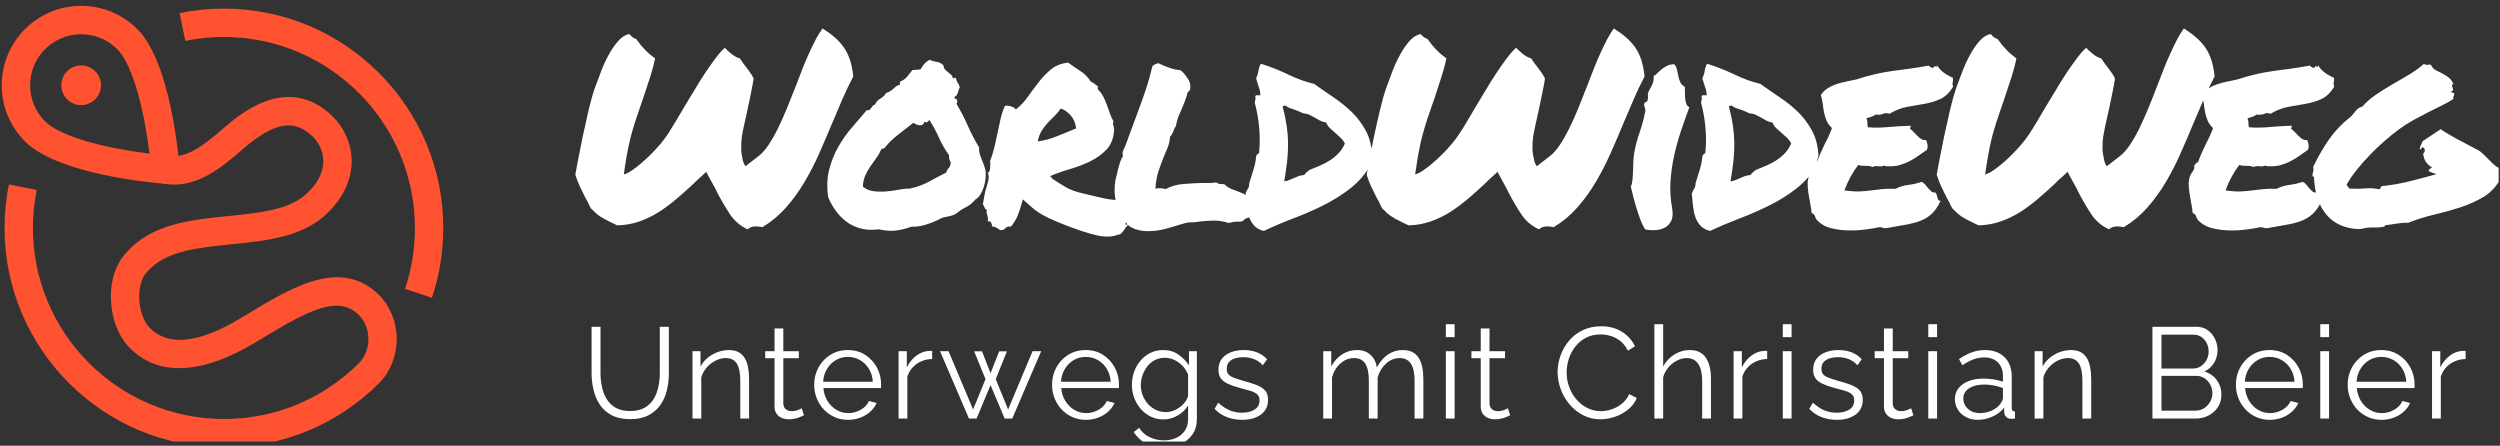 <?xml version="1.0" encoding="UTF-8" standalone="no"?>
<!DOCTYPE svg PUBLIC "-//W3C//DTD SVG 1.1//EN" "http://www.w3.org/Graphics/SVG/1.1/DTD/svg11.dtd">
<svg width="100%" height="100%" viewBox="0 0 387 69" version="1.1" xmlns="http://www.w3.org/2000/svg" xmlns:xlink="http://www.w3.org/1999/xlink" xml:space="preserve" xmlns:serif="http://www.serif.com/" style="fill-rule:evenodd;clip-rule:evenodd;stroke-linejoin:round;stroke-miterlimit:2;">
    <rect x="0" y="0" width="387" height="69" fill="#333333" stroke="none"/>
    <g id="ArtBoard2" transform="matrix(1,0,0,1,-23.271,-33.907)">
        <rect x="23.271" y="33.907" width="386.79" height="68.345" style="fill:none;"/>
        <clipPath id="_clip1">
            <rect x="23.271" y="33.907" width="386.79" height="68.345"/>
        </clipPath>
        <g clip-path="url(#_clip1)">
            <g id="Layer_1" transform="matrix(1,0,0,1,23.542,34.814)">
                <path d="M27.533,25.173C27.404,23.508 26.143,8.751 20.99,3.599C18.665,1.279 15.58,0 12.291,0C9.008,0 5.918,1.279 3.599,3.599C1.279,5.918 0,9.008 0,12.291C0,15.575 1.279,18.665 3.599,20.984C8.751,26.137 23.508,27.404 25.173,27.527L26.143,27.603C26.972,27.667 27.667,26.972 27.603,26.143L27.533,25.173ZM17.403,21.995C12.099,20.937 8.301,19.477 6.707,17.876C5.217,16.387 4.393,14.4 4.393,12.291C4.393,10.182 5.217,8.196 6.707,6.707C8.196,5.217 10.182,4.393 12.291,4.393C14.4,4.393 16.387,5.217 17.876,6.707C19.471,8.301 20.937,12.104 21.995,17.403C22.404,19.459 22.684,21.405 22.871,22.871C21.405,22.69 19.465,22.41 17.403,21.995Z" style="fill:rgb(255,82,49);fill-rule:nonzero;"/>
                <path d="M12.291,9.219C11.485,9.219 10.685,9.546 10.118,10.118C9.546,10.691 9.219,11.485 9.219,12.291C9.219,13.098 9.546,13.892 10.118,14.465C10.697,15.043 11.485,15.364 12.291,15.364C13.098,15.364 13.892,15.037 14.465,14.465C15.043,13.892 15.364,13.098 15.364,12.291C15.364,11.485 15.037,10.691 14.465,10.118C13.898,9.546 13.103,9.219 12.291,9.219Z" style="fill:rgb(255,82,49);fill-rule:nonzero;"/>
                <path d="M34.385,0.426C32.078,0.426 29.776,0.66 27.533,1.116L28.415,5.421C30.366,5.024 32.37,4.82 34.385,4.82C50.69,4.82 63.957,18.087 63.957,34.391C63.957,37.61 63.443,40.777 62.427,43.803L66.592,45.199C67.76,41.723 68.35,38.089 68.35,34.391C68.35,15.662 53.115,0.426 34.385,0.426Z" style="fill:rgb(255,82,49);fill-rule:nonzero;"/>
                <path d="M38.118,47.664C37.721,47.904 37.324,48.143 36.927,48.383C30.506,52.233 25.804,52.741 22.953,49.89L21.451,51.391L22.953,49.89C22.012,48.949 21.376,47.238 21.288,45.421C21.2,43.61 21.656,42.021 22.515,41.162L22.509,41.156C22.544,41.121 22.579,41.098 22.614,41.063C25.366,37.937 30.325,37.435 35.577,36.903C40.987,36.36 46.583,35.793 50.346,32.142L50.375,32.113C53.453,29.18 54.137,26.183 54.166,24.18C54.201,21.592 53.144,19.033 51.269,17.158C51.263,17.152 51.257,17.146 51.251,17.134C44.276,10.328 36.792,16.807 34.333,18.939C31.172,21.673 28.538,23.724 25.78,23.181C24.589,22.947 23.432,23.718 23.198,24.91C22.965,26.102 23.736,27.258 24.927,27.492C25.523,27.609 26.108,27.667 26.68,27.667C30.974,27.667 34.532,24.589 37.213,22.264C42.167,17.976 45.24,17.415 48.178,20.271C49.23,21.329 49.802,22.69 49.779,24.115C49.756,25.78 48.908,27.451 47.331,28.947C47.325,28.953 47.314,28.958 47.308,28.97C44.644,31.57 40.029,32.031 35.139,32.528C29.321,33.112 23.309,33.725 19.419,38.054C19.413,38.06 19.407,38.072 19.395,38.078C19.372,38.107 19.343,38.13 19.319,38.154C19.308,38.165 19.302,38.183 19.29,38.194C17.631,39.941 16.76,42.634 16.906,45.625C17.053,48.575 18.122,51.257 19.857,52.986C22.1,55.229 24.74,56.088 27.469,56.082C31.517,56.082 35.758,54.201 39.193,52.139C39.596,51.9 39.994,51.654 40.397,51.415C47.547,47.092 52.116,44.696 55.305,47.88C57.245,49.82 57.245,53.348 55.305,55.288C49.721,60.873 42.295,63.951 34.397,63.951C18.092,63.951 4.825,50.684 4.825,34.38C4.825,32.399 5.024,30.425 5.41,28.503L1.104,27.632C0.66,29.84 0.432,32.107 0.432,34.38C0.432,53.109 15.668,68.345 34.397,68.345C43.47,68.345 51.999,64.81 58.413,58.396C60.148,56.661 61.141,54.178 61.141,51.584C61.141,48.99 60.148,46.507 58.413,44.772C52.554,38.93 44.883,43.569 38.118,47.664Z" style="fill:rgb(255,82,49);fill-rule:nonzero;"/>
            </g>
            <g transform="matrix(1,0,0,1,114.848,84.095)">
                <g>
                    <path d="M5.98,14.7C4.86,14.7 3.913,14.5 3.14,14.1C2.367,13.7 1.753,13.163 1.3,12.49C0.847,11.817 0.517,11.053 0.31,10.2C0.103,9.347 0,8.467 0,7.56L0,0.4L1.38,0.4L1.38,7.56C1.38,8.293 1.457,9.013 1.61,9.72C1.763,10.427 2.013,11.06 2.36,11.62C2.707,12.18 3.173,12.623 3.76,12.95C4.347,13.277 5.08,13.44 5.96,13.44C6.867,13.44 7.617,13.27 8.21,12.93C8.803,12.59 9.27,12.14 9.61,11.58C9.95,11.02 10.193,10.39 10.34,9.69C10.487,8.99 10.56,8.28 10.56,7.56L10.56,0.4L11.96,0.4L11.96,7.56C11.96,8.507 11.853,9.413 11.64,10.28C11.427,11.147 11.083,11.907 10.61,12.56C10.137,13.213 9.52,13.733 8.76,14.12C8,14.507 7.073,14.7 5.98,14.7ZM24.38,8.5L24.38,14.6L23.02,14.6L23.02,8.78C23.02,7.553 22.84,6.657 22.48,6.09C22.12,5.523 21.553,5.24 20.78,5.24C20.247,5.24 19.72,5.37 19.2,5.63C18.68,5.89 18.223,6.243 17.83,6.69C17.437,7.137 17.153,7.647 16.98,8.22L16.98,14.6L15.62,14.6L15.62,4.18L16.86,4.18L16.86,6.54C17.14,6.033 17.507,5.59 17.96,5.21C18.413,4.83 18.927,4.533 19.5,4.32C20.073,4.107 20.667,4 21.28,4C21.853,4 22.34,4.107 22.74,4.32C23.14,4.533 23.46,4.837 23.7,5.23C23.94,5.623 24.113,6.097 24.22,6.65C24.327,7.203 24.38,7.82 24.38,8.5ZM32.52,13L32.88,14.1C32.773,14.14 32.607,14.213 32.38,14.32C32.153,14.427 31.88,14.52 31.56,14.6C31.24,14.68 30.893,14.72 30.52,14.72C30.133,14.72 29.77,14.647 29.43,14.5C29.09,14.353 28.82,14.13 28.62,13.83C28.42,13.53 28.32,13.16 28.32,12.72L28.32,5.26L26.88,5.26L26.88,4.18L28.32,4.18L28.32,0.66L29.68,0.66L29.68,4.18L32.08,4.18L32.08,5.26L29.68,5.26L29.68,12.34C29.707,12.713 29.843,12.993 30.09,13.18C30.337,13.367 30.62,13.46 30.94,13.46C31.313,13.46 31.653,13.397 31.96,13.27C32.267,13.143 32.453,13.053 32.52,13ZM39.68,14.8C38.933,14.8 38.24,14.657 37.6,14.37C36.96,14.083 36.407,13.69 35.94,13.19C35.473,12.69 35.11,12.113 34.85,11.46C34.59,10.807 34.46,10.107 34.46,9.36C34.46,8.387 34.683,7.493 35.13,6.68C35.577,5.867 36.193,5.217 36.98,4.73C37.767,4.243 38.66,4 39.66,4C40.687,4 41.583,4.247 42.35,4.74C43.117,5.233 43.72,5.883 44.16,6.69C44.6,7.497 44.82,8.38 44.82,9.34L44.82,9.65C44.82,9.75 44.813,9.827 44.8,9.88L35.88,9.88C35.947,10.627 36.157,11.29 36.51,11.87C36.863,12.45 37.323,12.91 37.89,13.25C38.457,13.59 39.073,13.76 39.74,13.76C40.42,13.76 41.063,13.587 41.67,13.24C42.277,12.893 42.7,12.44 42.94,11.88L44.12,12.2C43.907,12.693 43.58,13.14 43.14,13.54C42.7,13.94 42.183,14.25 41.59,14.47C40.997,14.69 40.36,14.8 39.68,14.8ZM35.84,8.9L43.54,8.9C43.487,8.14 43.283,7.473 42.93,6.9C42.577,6.327 42.117,5.877 41.55,5.55C40.983,5.223 40.36,5.06 39.68,5.06C39,5.06 38.38,5.223 37.82,5.55C37.26,5.877 36.803,6.33 36.45,6.91C36.097,7.49 35.893,8.153 35.84,8.9ZM52.72,4.14L52.72,5.38C51.813,5.407 51.017,5.66 50.33,6.14C49.643,6.62 49.16,7.28 48.88,8.12L48.88,14.6L47.52,14.6L47.52,4.18L48.8,4.18L48.8,6.68C49.16,5.947 49.637,5.353 50.23,4.9C50.823,4.447 51.453,4.193 52.12,4.14C52.253,4.127 52.37,4.12 52.47,4.12C52.57,4.12 52.653,4.127 52.72,4.14ZM64.48,13.2L68.26,4.18L69.6,4.18L65.12,14.6L63.94,14.6L61.76,9.42L59.6,14.6L58.42,14.6L53.94,4.18L55.26,4.18L59.06,13.2L60.98,8.5L59.22,4.2L60.44,4.2L61.76,7.58L63.1,4.2L64.3,4.2L62.56,8.5L64.48,13.2ZM76.5,14.8C75.753,14.8 75.06,14.657 74.42,14.37C73.78,14.083 73.227,13.69 72.76,13.19C72.293,12.69 71.93,12.113 71.67,11.46C71.41,10.807 71.28,10.107 71.28,9.36C71.28,8.387 71.503,7.493 71.95,6.68C72.397,5.867 73.013,5.217 73.8,4.73C74.587,4.243 75.48,4 76.48,4C77.507,4 78.403,4.247 79.17,4.74C79.937,5.233 80.54,5.883 80.98,6.69C81.42,7.497 81.64,8.38 81.64,9.34L81.64,9.65C81.64,9.75 81.633,9.827 81.62,9.88L72.7,9.88C72.767,10.627 72.977,11.29 73.33,11.87C73.683,12.45 74.143,12.91 74.71,13.25C75.277,13.59 75.893,13.76 76.56,13.76C77.24,13.76 77.883,13.587 78.49,13.24C79.097,12.893 79.52,12.44 79.76,11.88L80.94,12.2C80.727,12.693 80.4,13.14 79.96,13.54C79.52,13.94 79.003,14.25 78.41,14.47C77.817,14.69 77.18,14.8 76.5,14.8ZM72.66,8.9L80.36,8.9C80.307,8.14 80.103,7.473 79.75,6.9C79.397,6.327 78.937,5.877 78.37,5.55C77.803,5.223 77.18,5.06 76.5,5.06C75.82,5.06 75.2,5.223 74.64,5.55C74.08,5.877 73.623,6.33 73.27,6.91C72.917,7.49 72.713,8.153 72.66,8.9ZM88.52,14.74C87.813,14.74 87.16,14.593 86.56,14.3C85.96,14.007 85.443,13.61 85.01,13.11C84.577,12.61 84.24,12.04 84,11.4C83.76,10.76 83.64,10.1 83.64,9.42C83.64,8.687 83.757,7.997 83.99,7.35C84.223,6.703 84.557,6.127 84.99,5.62C85.423,5.113 85.933,4.717 86.52,4.43C87.107,4.143 87.76,4 88.48,4C89.373,4 90.15,4.227 90.81,4.68C91.47,5.133 92.027,5.693 92.48,6.36L92.48,4.18L93.7,4.18L93.7,14.64C93.7,15.6 93.47,16.41 93.01,17.07C92.55,17.73 91.93,18.227 91.15,18.56C90.37,18.893 89.52,19.06 88.6,19.06C87.413,19.06 86.453,18.847 85.72,18.42C84.987,17.993 84.387,17.42 83.92,16.7L84.76,16.04C85.173,16.693 85.723,17.18 86.41,17.5C87.097,17.82 87.827,17.98 88.6,17.98C89.28,17.98 89.903,17.857 90.47,17.61C91.037,17.363 91.49,16.993 91.83,16.5C92.17,16.007 92.34,15.387 92.34,14.64L92.34,12.58C91.94,13.233 91.393,13.757 90.7,14.15C90.007,14.543 89.28,14.74 88.52,14.74ZM88.9,13.6C89.313,13.6 89.71,13.527 90.09,13.38C90.47,13.233 90.82,13.037 91.14,12.79C91.46,12.543 91.727,12.267 91.94,11.96C92.153,11.653 92.287,11.34 92.34,11.02L92.34,7.8C92.14,7.293 91.853,6.843 91.48,6.45C91.107,6.057 90.683,5.75 90.21,5.53C89.737,5.31 89.247,5.2 88.74,5.2C88.153,5.2 87.63,5.323 87.17,5.57C86.71,5.817 86.323,6.143 86.01,6.55C85.697,6.957 85.453,7.413 85.28,7.92C85.107,8.427 85.02,8.933 85.02,9.44C85.02,10 85.12,10.53 85.32,11.03C85.52,11.53 85.797,11.977 86.15,12.37C86.503,12.763 86.917,13.067 87.39,13.28C87.863,13.493 88.367,13.6 88.9,13.6ZM100.72,14.8C99.867,14.8 99.073,14.66 98.34,14.38C97.607,14.1 96.973,13.673 96.44,13.1L97,12.14C97.587,12.687 98.177,13.083 98.77,13.33C99.363,13.577 99.993,13.7 100.66,13.7C101.473,13.7 102.133,13.537 102.64,13.21C103.147,12.883 103.4,12.413 103.4,11.8C103.4,11.387 103.277,11.07 103.03,10.85C102.783,10.63 102.43,10.45 101.97,10.31C101.51,10.17 100.96,10.02 100.32,9.86C99.6,9.66 98.997,9.45 98.51,9.23C98.023,9.01 97.657,8.73 97.41,8.39C97.163,8.05 97.04,7.607 97.04,7.06C97.04,6.38 97.21,5.817 97.55,5.37C97.89,4.923 98.357,4.583 98.95,4.35C99.543,4.117 100.207,4 100.94,4C101.74,4 102.447,4.127 103.06,4.38C103.673,4.633 104.173,4.987 104.56,5.44L103.9,6.36C103.527,5.933 103.083,5.617 102.57,5.41C102.057,5.203 101.487,5.1 100.86,5.1C100.433,5.1 100.027,5.157 99.64,5.27C99.253,5.383 98.937,5.57 98.69,5.83C98.443,6.09 98.32,6.447 98.32,6.9C98.32,7.273 98.413,7.563 98.6,7.77C98.787,7.977 99.067,8.15 99.44,8.29C99.813,8.43 100.273,8.58 100.82,8.74C101.607,8.953 102.293,9.17 102.88,9.39C103.467,9.61 103.92,9.893 104.24,10.24C104.56,10.587 104.72,11.073 104.72,11.7C104.72,12.673 104.353,13.433 103.62,13.98C102.887,14.527 101.92,14.8 100.72,14.8ZM128.76,8.5L128.76,14.6L127.4,14.6L127.4,8.78C127.4,7.567 127.207,6.673 126.82,6.1C126.433,5.527 125.86,5.24 125.1,5.24C124.313,5.24 123.61,5.52 122.99,6.08C122.37,6.64 121.933,7.36 121.68,8.24L121.68,14.6L120.32,14.6L120.32,8.78C120.32,7.553 120.133,6.657 119.76,6.09C119.387,5.523 118.813,5.24 118.04,5.24C117.267,5.24 116.567,5.513 115.94,6.06C115.313,6.607 114.873,7.327 114.62,8.22L114.62,14.6L113.26,14.6L113.26,4.18L114.5,4.18L114.5,6.54C114.94,5.727 115.503,5.1 116.19,4.66C116.877,4.22 117.64,4 118.48,4C119.347,4 120.047,4.247 120.58,4.74C121.113,5.233 121.44,5.88 121.56,6.68C122.04,5.8 122.617,5.133 123.29,4.68C123.963,4.227 124.727,4 125.58,4C126.167,4 126.663,4.107 127.07,4.32C127.477,4.533 127.803,4.837 128.05,5.23C128.297,5.623 128.477,6.097 128.59,6.65C128.703,7.203 128.76,7.82 128.76,8.5ZM133.6,14.6L132.24,14.6L132.24,4.18L133.6,4.18L133.6,14.6ZM133.6,2L132.24,2L132.24,0L133.6,0L133.6,2ZM141.84,13L142.2,14.1C142.093,14.14 141.927,14.213 141.7,14.32C141.473,14.427 141.2,14.52 140.88,14.6C140.56,14.68 140.213,14.72 139.84,14.72C139.453,14.72 139.09,14.647 138.75,14.5C138.41,14.353 138.14,14.13 137.94,13.83C137.74,13.53 137.64,13.16 137.64,12.72L137.64,5.26L136.2,5.26L136.2,4.18L137.64,4.18L137.64,0.66L139,0.66L139,4.18L141.4,4.18L141.4,5.26L139,5.26L139,12.34C139.027,12.713 139.163,12.993 139.41,13.18C139.657,13.367 139.94,13.46 140.26,13.46C140.633,13.46 140.973,13.397 141.28,13.27C141.587,13.143 141.773,13.053 141.84,13ZM149.54,7.4C149.54,6.533 149.69,5.683 149.99,4.85C150.29,4.017 150.727,3.257 151.3,2.57C151.873,1.883 152.58,1.337 153.42,0.93C154.26,0.523 155.213,0.32 156.28,0.32C157.547,0.32 158.63,0.61 159.53,1.19C160.43,1.77 161.093,2.513 161.52,3.42L160.42,4.1C160.113,3.473 159.727,2.977 159.26,2.61C158.793,2.243 158.297,1.98 157.77,1.82C157.243,1.66 156.72,1.58 156.2,1.58C155.347,1.58 154.593,1.75 153.94,2.09C153.287,2.43 152.737,2.883 152.29,3.45C151.843,4.017 151.507,4.65 151.28,5.35C151.053,6.05 150.94,6.76 150.94,7.48C150.94,8.267 151.073,9.02 151.34,9.74C151.607,10.46 151.98,11.097 152.46,11.65C152.94,12.203 153.503,12.643 154.15,12.97C154.797,13.297 155.5,13.46 156.26,13.46C156.793,13.46 157.34,13.367 157.9,13.18C158.46,12.993 158.983,12.707 159.47,12.32C159.957,11.933 160.347,11.433 160.64,10.82L161.8,11.42C161.507,12.127 161.053,12.727 160.44,13.22C159.827,13.713 159.143,14.087 158.39,14.34C157.637,14.593 156.9,14.72 156.18,14.72C155.207,14.72 154.313,14.51 153.5,14.09C152.687,13.67 151.983,13.11 151.39,12.41C150.797,11.71 150.34,10.923 150.02,10.05C149.7,9.177 149.54,8.293 149.54,7.4ZM173.28,8.5L173.28,14.6L171.92,14.6L171.92,8.78C171.92,7.607 171.713,6.723 171.3,6.13C170.887,5.537 170.293,5.24 169.52,5.24C169.013,5.24 168.51,5.37 168.01,5.63C167.51,5.89 167.07,6.243 166.69,6.69C166.31,7.137 166.04,7.647 165.88,8.22L165.88,14.6L164.52,14.6L164.52,0L165.88,0L165.88,6.54C166.293,5.767 166.87,5.15 167.61,4.69C168.35,4.23 169.14,4 169.98,4C170.58,4 171.09,4.107 171.51,4.32C171.93,4.533 172.27,4.843 172.53,5.25C172.79,5.657 172.98,6.13 173.1,6.67C173.22,7.21 173.28,7.82 173.28,8.5ZM181.98,4.14L181.98,5.38C181.073,5.407 180.277,5.66 179.59,6.14C178.903,6.62 178.42,7.28 178.14,8.12L178.14,14.6L176.78,14.6L176.78,4.18L178.06,4.18L178.06,6.68C178.42,5.947 178.897,5.353 179.49,4.9C180.083,4.447 180.713,4.193 181.38,4.14C181.513,4.127 181.63,4.12 181.73,4.12C181.83,4.12 181.913,4.127 181.98,4.14ZM185.76,14.6L184.4,14.6L184.4,4.18L185.76,4.18L185.76,14.6ZM185.76,2L184.4,2L184.4,0L185.76,0L185.76,2ZM192.78,14.8C191.927,14.8 191.133,14.66 190.4,14.38C189.667,14.1 189.033,13.673 188.5,13.1L189.06,12.14C189.647,12.687 190.237,13.083 190.83,13.33C191.423,13.577 192.053,13.7 192.72,13.7C193.533,13.7 194.193,13.537 194.7,13.21C195.207,12.883 195.46,12.413 195.46,11.8C195.46,11.387 195.337,11.07 195.09,10.85C194.843,10.63 194.49,10.45 194.03,10.31C193.57,10.17 193.02,10.02 192.38,9.86C191.66,9.66 191.057,9.45 190.57,9.23C190.083,9.01 189.717,8.73 189.47,8.39C189.223,8.05 189.1,7.607 189.1,7.06C189.1,6.38 189.27,5.817 189.61,5.37C189.95,4.923 190.417,4.583 191.01,4.35C191.603,4.117 192.267,4 193,4C193.8,4 194.507,4.127 195.12,4.38C195.733,4.633 196.233,4.987 196.62,5.44L195.96,6.36C195.587,5.933 195.143,5.617 194.63,5.41C194.117,5.203 193.547,5.1 192.92,5.1C192.493,5.1 192.087,5.157 191.7,5.27C191.313,5.383 190.997,5.57 190.75,5.83C190.503,6.09 190.38,6.447 190.38,6.9C190.38,7.273 190.473,7.563 190.66,7.77C190.847,7.977 191.127,8.15 191.5,8.29C191.873,8.43 192.333,8.58 192.88,8.74C193.667,8.953 194.353,9.17 194.94,9.39C195.527,9.61 195.98,9.893 196.3,10.24C196.62,10.587 196.78,11.073 196.78,11.7C196.78,12.673 196.413,13.433 195.68,13.98C194.947,14.527 193.98,14.8 192.78,14.8ZM204.26,13L204.62,14.1C204.513,14.14 204.347,14.213 204.12,14.32C203.893,14.427 203.62,14.52 203.3,14.6C202.98,14.68 202.633,14.72 202.26,14.72C201.873,14.72 201.51,14.647 201.17,14.5C200.83,14.353 200.56,14.13 200.36,13.83C200.16,13.53 200.06,13.16 200.06,12.72L200.06,5.26L198.62,5.26L198.62,4.18L200.06,4.18L200.06,0.66L201.42,0.66L201.42,4.18L203.82,4.18L203.82,5.26L201.42,5.26L201.42,12.34C201.447,12.713 201.583,12.993 201.83,13.18C202.077,13.367 202.36,13.46 202.68,13.46C203.053,13.46 203.393,13.397 203.7,13.27C204.007,13.143 204.193,13.053 204.26,13ZM208.28,14.6L206.92,14.6L206.92,4.18L208.28,4.18L208.28,14.6ZM208.28,2L206.92,2L206.92,0L208.28,0L208.28,2ZM211.04,11.6C211.04,10.947 211.227,10.383 211.6,9.91C211.973,9.437 212.49,9.07 213.15,8.81C213.81,8.55 214.573,8.42 215.44,8.42C215.947,8.42 216.473,8.46 217.02,8.54C217.567,8.62 218.053,8.74 218.48,8.9L218.48,8.02C218.48,7.14 218.22,6.44 217.7,5.92C217.18,5.4 216.46,5.14 215.54,5.14C214.98,5.14 214.43,5.243 213.89,5.45C213.35,5.657 212.787,5.96 212.2,6.36L211.68,5.4C212.36,4.933 213.027,4.583 213.68,4.35C214.333,4.117 215,4 215.68,4C216.96,4 217.973,4.367 218.72,5.1C219.467,5.833 219.84,6.847 219.84,8.14L219.84,12.96C219.84,13.147 219.88,13.283 219.96,13.37C220.04,13.457 220.167,13.507 220.34,13.52L220.34,14.6C220.193,14.613 220.067,14.627 219.96,14.64C219.853,14.653 219.773,14.653 219.72,14.64C219.387,14.627 219.133,14.52 218.96,14.32C218.787,14.12 218.693,13.907 218.68,13.68L218.66,12.92C218.193,13.52 217.587,13.983 216.84,14.31C216.093,14.637 215.333,14.8 214.56,14.8C213.893,14.8 213.29,14.657 212.75,14.37C212.21,14.083 211.79,13.697 211.49,13.21C211.19,12.723 211.04,12.187 211.04,11.6ZM218.02,12.4C218.167,12.213 218.28,12.033 218.36,11.86C218.44,11.687 218.48,11.533 218.48,11.4L218.48,9.88C218.027,9.707 217.557,9.573 217.07,9.48C216.583,9.387 216.093,9.34 215.6,9.34C214.627,9.34 213.84,9.533 213.24,9.92C212.64,10.307 212.34,10.833 212.34,11.5C212.34,11.887 212.44,12.25 212.64,12.59C212.84,12.93 213.133,13.21 213.52,13.43C213.907,13.65 214.36,13.76 214.88,13.76C215.533,13.76 216.143,13.633 216.71,13.38C217.277,13.127 217.713,12.8 218.02,12.4ZM232.14,8.5L232.14,14.6L230.78,14.6L230.78,8.78C230.78,7.553 230.6,6.657 230.24,6.09C229.88,5.523 229.313,5.24 228.54,5.24C228.007,5.24 227.48,5.37 226.96,5.63C226.44,5.89 225.983,6.243 225.59,6.69C225.197,7.137 224.913,7.647 224.74,8.22L224.74,14.6L223.38,14.6L223.38,4.18L224.62,4.18L224.62,6.54C224.9,6.033 225.267,5.59 225.72,5.21C226.173,4.83 226.687,4.533 227.26,4.32C227.833,4.107 228.427,4 229.04,4C229.613,4 230.1,4.107 230.5,4.32C230.9,4.533 231.22,4.837 231.46,5.23C231.7,5.623 231.873,6.097 231.98,6.65C232.087,7.203 232.14,7.82 232.14,8.5ZM252.3,10.94C252.3,11.647 252.12,12.277 251.76,12.83C251.4,13.383 250.917,13.817 250.31,14.13C249.703,14.443 249.04,14.6 248.32,14.6L241.62,14.6L241.62,0.4L248.46,0.4C249.127,0.4 249.703,0.577 250.19,0.93C250.677,1.283 251.05,1.737 251.31,2.29C251.57,2.843 251.7,3.42 251.7,4.02C251.7,4.727 251.52,5.38 251.16,5.98C250.8,6.58 250.3,7.027 249.66,7.32C250.473,7.56 251.117,8.007 251.59,8.66C252.063,9.313 252.3,10.073 252.3,10.94ZM250.9,10.7C250.9,10.22 250.793,9.777 250.58,9.37C250.367,8.963 250.077,8.633 249.71,8.38C249.343,8.127 248.927,8 248.46,8L243.02,8L243.02,13.38L248.32,13.38C248.8,13.38 249.233,13.253 249.62,13C250.007,12.747 250.317,12.417 250.55,12.01C250.783,11.603 250.9,11.167 250.9,10.7ZM248.02,1.62L243.02,1.62L243.02,6.86L247.9,6.86C248.367,6.86 248.78,6.737 249.14,6.49C249.5,6.243 249.787,5.92 250,5.52C250.213,5.12 250.32,4.693 250.32,4.24C250.32,3.76 250.22,3.323 250.02,2.93C249.82,2.537 249.547,2.22 249.2,1.98C248.853,1.74 248.46,1.62 248.02,1.62ZM259.76,14.8C259.013,14.8 258.32,14.657 257.68,14.37C257.04,14.083 256.487,13.69 256.02,13.19C255.553,12.69 255.19,12.113 254.93,11.46C254.67,10.807 254.54,10.107 254.54,9.36C254.54,8.387 254.763,7.493 255.21,6.68C255.657,5.867 256.273,5.217 257.06,4.73C257.847,4.243 258.74,4 259.74,4C260.767,4 261.663,4.247 262.43,4.74C263.197,5.233 263.8,5.883 264.24,6.69C264.68,7.497 264.9,8.38 264.9,9.34L264.9,9.65C264.9,9.75 264.893,9.827 264.88,9.88L255.96,9.88C256.027,10.627 256.237,11.29 256.59,11.87C256.943,12.45 257.403,12.91 257.97,13.25C258.537,13.59 259.153,13.76 259.82,13.76C260.5,13.76 261.143,13.587 261.75,13.24C262.357,12.893 262.78,12.44 263.02,11.88L264.2,12.2C263.987,12.693 263.66,13.14 263.22,13.54C262.78,13.94 262.263,14.25 261.67,14.47C261.077,14.69 260.44,14.8 259.76,14.8ZM255.92,8.9L263.62,8.9C263.567,8.14 263.363,7.473 263.01,6.9C262.657,6.327 262.197,5.877 261.63,5.55C261.063,5.223 260.44,5.06 259.76,5.06C259.08,5.06 258.46,5.223 257.9,5.55C257.34,5.877 256.883,6.33 256.53,6.91C256.177,7.49 255.973,8.153 255.92,8.9ZM268.96,14.6L267.6,14.6L267.6,4.18L268.96,4.18L268.96,14.6ZM268.96,2L267.6,2L267.6,0L268.96,0L268.96,2ZM277.06,14.8C276.313,14.8 275.62,14.657 274.98,14.37C274.34,14.083 273.787,13.69 273.32,13.19C272.853,12.69 272.49,12.113 272.23,11.46C271.97,10.807 271.84,10.107 271.84,9.36C271.84,8.387 272.063,7.493 272.51,6.68C272.957,5.867 273.573,5.217 274.36,4.73C275.147,4.243 276.04,4 277.04,4C278.067,4 278.963,4.247 279.73,4.74C280.497,5.233 281.1,5.883 281.54,6.69C281.98,7.497 282.2,8.38 282.2,9.34L282.2,9.65C282.2,9.75 282.193,9.827 282.18,9.88L273.26,9.88C273.327,10.627 273.537,11.29 273.89,11.87C274.243,12.45 274.703,12.91 275.27,13.25C275.837,13.59 276.453,13.76 277.12,13.76C277.8,13.76 278.443,13.587 279.05,13.24C279.657,12.893 280.08,12.44 280.32,11.88L281.5,12.2C281.287,12.693 280.96,13.14 280.52,13.54C280.08,13.94 279.563,14.25 278.97,14.47C278.377,14.69 277.74,14.8 277.06,14.8ZM273.22,8.9L280.92,8.9C280.867,8.14 280.663,7.473 280.31,6.9C279.957,6.327 279.497,5.877 278.93,5.55C278.363,5.223 277.74,5.06 277.06,5.06C276.38,5.06 275.76,5.223 275.2,5.55C274.64,5.877 274.183,6.33 273.83,6.91C273.477,7.49 273.273,8.153 273.22,8.9ZM290.1,4.14L290.1,5.38C289.193,5.407 288.397,5.66 287.71,6.14C287.023,6.62 286.54,7.28 286.26,8.12L286.26,14.6L284.9,14.6L284.9,4.18L286.18,4.18L286.18,6.68C286.54,5.947 287.017,5.353 287.61,4.9C288.203,4.447 288.833,4.193 289.5,4.14C289.633,4.127 289.75,4.12 289.85,4.12C289.95,4.12 290.033,4.127 290.1,4.14Z" style="fill:white;fill-rule:nonzero;"/>
                </g>
            </g>
            <g transform="matrix(1,0,0,1,112.331,38.312)">
                <g>
                    <path d="M2.38,27.81C2.24,27.51 2.103,27.223 1.97,26.95C1.83,26.677 1.693,26.43 1.56,26.21C1.233,25.557 0.947,24.97 0.7,24.45C0.453,23.93 0.22,23.327 0,22.64C0.08,22.18 0.223,21.403 0.43,20.31C0.637,19.217 0.877,18.02 1.15,16.72C1.423,15.42 1.717,14.1 2.03,12.76C2.343,11.42 2.663,10.27 2.99,9.31C3.297,8.463 3.633,7.563 4,6.61C4.367,5.65 4.777,4.767 5.23,3.96C5.683,3.153 6.17,2.463 6.69,1.89C7.21,1.317 7.77,0.973 8.37,0.86C8.53,1.08 8.707,1.253 8.9,1.38C9.093,1.5 9.27,1.587 9.43,1.64C9.897,2.3 10.35,2.853 10.79,3.3C11.223,3.753 11.743,4.2 12.35,4.64C12.183,5.46 11.943,6.37 11.63,7.37C11.317,8.363 10.987,9.367 10.64,10.38C10.3,11.393 9.967,12.37 9.64,13.31C9.313,14.257 9.053,15.07 8.86,15.75C8.693,16.297 8.53,16.927 8.37,17.64C8.23,18.24 8.087,18.963 7.94,19.81C7.787,20.663 7.643,21.593 7.51,22.6C7.89,22.493 8.32,22.277 8.8,21.95C9.28,21.617 9.723,21.273 10.13,20.92C10.623,20.513 11.103,20.077 11.57,19.61C12.197,18.983 12.73,18.41 13.17,17.89C13.603,17.37 14.007,16.83 14.38,16.27C14.747,15.703 15.127,15.087 15.52,14.42C15.92,13.753 16.393,12.953 16.94,12.02C17.433,11.227 17.947,10.38 18.48,9.48C19.013,8.573 19.553,7.71 20.1,6.89C20.647,6.07 21.18,5.313 21.7,4.62C22.22,3.92 22.697,3.38 23.13,3C23.43,3.3 23.78,3.613 24.18,3.94C24.573,4.267 25.003,4.5 25.47,4.64C25.663,4.94 25.847,5.207 26.02,5.44C26.2,5.673 26.373,5.897 26.54,6.11C26.76,6.417 26.957,6.69 27.13,6.93C27.31,7.177 27.467,7.453 27.6,7.76C27.573,7.973 27.527,8.26 27.46,8.62C27.393,8.973 27.317,9.363 27.23,9.79C27.15,10.21 27.063,10.64 26.97,11.08C26.87,11.513 26.78,11.937 26.7,12.35C26.427,13.577 26.223,14.507 26.09,15.14C25.95,15.767 25.853,16.257 25.8,16.61C25.747,16.97 25.713,17.273 25.7,17.52C25.687,17.767 25.68,18.107 25.68,18.54C25.68,18.867 25.707,19.197 25.76,19.53C25.813,19.83 25.873,20.137 25.94,20.45C26.013,20.763 26.143,21.057 26.33,21.33L28.3,19.81C28.847,19.403 29.373,18.823 29.88,18.07C30.387,17.317 30.88,16.457 31.36,15.49C31.833,14.517 32.303,13.463 32.77,12.33C33.237,11.197 33.703,10.027 34.17,8.82C34.497,7.947 34.83,7.08 35.17,6.22C35.51,5.353 35.86,4.533 36.22,3.76C36.573,2.98 36.92,2.267 37.26,1.62C37.607,0.98 37.943,0.44 38.27,0C39.01,0.467 39.647,0.933 40.18,1.4C40.707,1.86 41.17,2.373 41.57,2.94C41.963,3.5 42.277,4.14 42.51,4.86C42.743,5.587 42.917,6.443 43.03,7.43C42.423,8.577 41.86,9.75 41.34,10.95C40.82,12.157 40.303,13.373 39.79,14.6C39.13,16.187 38.453,17.767 37.76,19.34C37.06,20.913 36.287,22.41 35.44,23.83C34.593,25.257 33.643,26.563 32.59,27.75C31.537,28.937 30.327,29.94 28.96,30.76C28.573,30.68 28.243,30.64 27.97,30.64C27.67,30.64 27.417,30.68 27.21,30.76C27.01,30.847 26.827,30.957 26.66,31.09C25.54,30.57 24.637,29.8 23.95,28.78C23.27,27.753 22.6,26.61 21.94,25.35C21.86,25.157 21.773,24.973 21.68,24.8C21.58,24.62 21.477,24.433 21.37,24.24L20.67,22.97L20.26,22.19L19.69,22.73L18.83,23.51L18.33,24C17.483,24.793 16.623,25.563 15.75,26.31C14.877,27.063 13.96,27.75 13,28.37C12.047,28.983 11.03,29.48 9.95,29.86C8.87,30.247 7.713,30.453 6.48,30.48C6.26,30.367 6.063,30.27 5.89,30.19C5.71,30.11 5.537,30.027 5.37,29.94C4.743,29.64 4.223,29.353 3.81,29.08C3.403,28.807 2.927,28.383 2.38,27.81ZM62.51,18.42C62.483,18.747 62.51,19.06 62.59,19.36C62.677,19.66 62.78,19.953 62.9,20.24C63.027,20.527 63.143,20.823 63.25,21.13C63.363,21.43 63.447,21.73 63.5,22.03C63.553,22.41 63.553,22.827 63.5,23.28C63.447,23.733 63.35,24.17 63.21,24.59C63.07,25.017 62.893,25.4 62.68,25.74C62.46,26.08 62.2,26.333 61.9,26.5C61.513,26.993 61.047,27.377 60.5,27.65C59.953,27.923 59.45,28.25 58.99,28.63C58.683,28.823 58.347,28.96 57.98,29.04C57.613,29.127 57.237,29.21 56.85,29.29C56.55,29.45 56.197,29.62 55.79,29.8C55.377,29.98 54.95,30.143 54.51,30.29C54.077,30.443 53.64,30.553 53.2,30.62C52.767,30.687 52.383,30.707 52.05,30.68C51.23,30.98 50.43,31.18 49.65,31.28C48.877,31.373 47.97,31.31 46.93,31.09C45.943,31.23 45.033,31.19 44.2,30.97C43.367,30.75 42.627,30.4 41.98,29.92C41.34,29.447 40.78,28.873 40.3,28.2C39.82,27.533 39.43,26.83 39.13,26.09C38.917,24.53 38.973,23.113 39.3,21.84C39.627,20.573 40.097,19.4 40.71,18.32C41.33,17.24 42.037,16.24 42.83,15.32C43.617,14.407 44.38,13.513 45.12,12.64C45.287,12.693 45.417,12.687 45.51,12.62C45.61,12.547 45.7,12.45 45.78,12.33C45.86,12.203 45.947,12.087 46.04,11.98C46.14,11.873 46.257,11.803 46.39,11.77C46.583,11.363 46.863,11.057 47.23,10.85C47.603,10.643 47.9,10.35 48.12,9.97C48.367,9.917 48.57,9.833 48.73,9.72C48.897,9.613 49.053,9.49 49.2,9.35C49.353,9.217 49.51,9.087 49.67,8.96C49.837,8.84 50.03,8.753 50.25,8.7L50.25,8.25C50.743,8.03 51.107,7.777 51.34,7.49C51.567,7.203 51.847,6.853 52.18,6.44C52.427,6.413 52.623,6.4 52.77,6.4C52.923,6.4 53.15,6.373 53.45,6.32C53.67,5.94 53.867,5.653 54.04,5.46C54.22,5.267 54.487,5.06 54.84,4.84C55.167,5.007 55.53,5.117 55.93,5.17C56.323,5.223 56.673,5.4 56.98,5.7C57.007,5.973 57.087,6.187 57.22,6.34C57.36,6.493 57.51,6.63 57.67,6.75C57.837,6.87 57.993,7 58.14,7.14C58.293,7.273 58.397,7.463 58.45,7.71C58.563,7.743 58.64,7.73 58.68,7.67C58.72,7.617 58.793,7.603 58.9,7.63C58.987,8.017 59.083,8.27 59.19,8.39C59.297,8.517 59.407,8.757 59.52,9.11C59.38,9.383 59.277,9.663 59.21,9.95C59.143,10.237 58.973,10.45 58.7,10.59C58.673,10.777 58.727,10.877 58.86,10.89C59,10.903 59.083,10.98 59.11,11.12C59.137,11.367 59.097,11.543 58.99,11.65C59.643,12.717 60.23,13.847 60.75,15.04C61.27,16.227 61.857,17.353 62.51,18.42ZM57.39,22.32C57.497,22.013 57.64,21.767 57.82,21.58C57.993,21.387 58.093,21.1 58.12,20.72C57.987,20.5 57.907,20.327 57.88,20.2C57.853,20.08 57.84,19.883 57.84,19.61C57.233,18.763 56.713,17.853 56.28,16.88C55.84,15.907 55.347,14.997 54.8,14.15C54.747,14.263 54.65,14.373 54.51,14.48C54.377,14.593 54.227,14.567 54.06,14.4C54.007,14.62 53.913,14.777 53.78,14.87C53.64,14.963 53.49,15.003 53.33,14.99C53.163,14.977 52.99,14.937 52.81,14.87C52.637,14.803 52.48,14.713 52.34,14.6C51.547,15.233 50.753,15.85 49.96,16.45C49.167,17.05 48.457,17.747 47.83,18.54C47.723,18.593 47.653,18.613 47.62,18.6C47.593,18.587 47.513,18.61 47.38,18.67C47.16,19.183 46.893,19.653 46.58,20.08C46.267,20.507 45.96,20.937 45.66,21.37C45.353,21.81 45.093,22.277 44.88,22.77C44.66,23.263 44.537,23.837 44.51,24.49C44.97,24.87 45.517,25.103 46.15,25.19C46.777,25.27 47.427,25.283 48.1,25.23C48.767,25.177 49.42,25.087 50.06,24.96C50.707,24.84 51.303,24.78 51.85,24.78C52.997,24.507 53.98,24.143 54.8,23.69C55.62,23.237 56.483,22.78 57.39,22.32ZM69.28,26.46C68.98,27.553 68.717,28.38 68.49,28.94C68.257,29.5 67.907,30.08 67.44,30.68C67.087,30.627 66.84,30.67 66.7,30.81C66.567,30.943 66.417,31.063 66.25,31.17C66.003,31.23 65.827,31.23 65.72,31.17C65.607,31.117 65.51,31.057 65.43,30.99C65.35,30.923 65.247,30.857 65.12,30.79C65,30.717 64.817,30.68 64.57,30.68C64.517,30.46 64.453,30.257 64.38,30.07C64.313,29.877 64.13,29.807 63.83,29.86C63.883,29.64 63.897,29.457 63.87,29.31C63.843,29.157 63.81,29.02 63.77,28.9C63.73,28.773 63.697,28.65 63.67,28.53C63.637,28.403 63.65,28.247 63.71,28.06C63.57,28.06 63.46,27.963 63.38,27.77C63.3,27.577 63.203,27.387 63.09,27.2C63.17,26.707 63.253,26.24 63.34,25.8C63.42,25.367 63.523,24.957 63.65,24.57C63.77,24.19 63.87,23.807 63.95,23.42C64.037,23.04 63.997,22.643 63.83,22.23C63.937,22.317 64.02,22.297 64.08,22.17C64.133,22.05 64.173,21.887 64.2,21.68C64.227,21.473 64.24,21.267 64.24,21.06C64.24,20.86 64.227,20.69 64.2,20.55C64.473,19.843 64.7,19.113 64.88,18.36C65.053,17.607 65.217,16.86 65.37,16.12C65.517,15.38 65.673,14.657 65.84,13.95C66.007,13.237 66.227,12.58 66.5,11.98C66.8,11.927 67.133,11.96 67.5,12.08C67.867,12.207 68.093,12.363 68.18,12.55C68.887,12.003 69.513,11.34 70.06,10.56C70.607,9.787 71.17,9.03 71.75,8.29C72.323,7.55 72.957,6.893 73.65,6.32C74.35,5.747 75.233,5.403 76.3,5.29C76.847,5.703 77.453,6.123 78.12,6.55C78.793,6.97 79.347,7.523 79.78,8.21C80,8.317 80.187,8.43 80.34,8.55C80.487,8.677 80.67,8.807 80.89,8.94L80.89,9.44C81.217,9.74 81.483,10.087 81.69,10.48C81.897,10.88 82.083,11.303 82.25,11.75C82.41,12.203 82.573,12.657 82.74,13.11C82.9,13.557 83.09,13.987 83.31,14.4C83.257,14.533 83.23,14.65 83.23,14.75C83.23,14.843 83.25,14.947 83.29,15.06C83.33,15.167 83.363,15.273 83.39,15.38C83.423,15.493 83.423,15.647 83.39,15.84C83.31,17.04 82.923,18.01 82.23,18.75C81.53,19.483 80.687,20.09 79.7,20.57C78.72,21.05 77.667,21.453 76.54,21.78C75.42,22.107 74.41,22.463 73.51,22.85C73.51,22.957 73.557,23.01 73.65,23.01C73.75,23.01 73.787,23.08 73.76,23.22C74.413,23.627 74.93,23.953 75.31,24.2C75.697,24.447 76.06,24.653 76.4,24.82C76.74,24.98 77.11,25.123 77.51,25.25C77.903,25.37 78.457,25.513 79.17,25.68C79.883,25.84 80.437,25.97 80.83,26.07C81.23,26.163 81.593,26.243 81.92,26.31C82.247,26.383 82.58,26.44 82.92,26.48C83.267,26.52 83.753,26.567 84.38,26.62C84.627,26.867 84.837,27.16 85.01,27.5C85.19,27.847 85.307,28.19 85.36,28.53C85.413,28.87 85.427,29.197 85.4,29.51C85.373,29.83 85.28,30.083 85.12,30.27C85.147,30.357 85.207,30.393 85.3,30.38C85.393,30.36 85.497,30.367 85.61,30.4C85.443,30.507 85.307,30.643 85.2,30.81C85.087,30.97 84.977,31.133 84.87,31.3C84.763,31.46 84.64,31.603 84.5,31.73C84.367,31.85 84.177,31.923 83.93,31.95C83.083,32.283 82.017,32.307 80.73,32.02C79.443,31.733 77.817,31.207 75.85,30.44C74.863,30.053 74.063,29.717 73.45,29.43C72.837,29.143 72.303,28.857 71.85,28.57C71.397,28.283 70.987,27.977 70.62,27.65C70.247,27.323 69.8,26.927 69.28,26.46ZM75.15,12.39C74.85,12.83 74.517,13.227 74.15,13.58C73.777,13.933 73.42,14.297 73.08,14.67C72.74,15.037 72.433,15.447 72.16,15.9C71.887,16.347 71.693,16.873 71.58,17.48C72.54,17.367 73.54,17.1 74.58,16.68C75.613,16.253 76.597,15.85 77.53,15.47C77.417,14.617 77.123,13.933 76.65,13.42C76.17,12.9 75.67,12.557 75.15,12.39ZM94.84,30.03L93.9,30.27C93.133,30.517 92.3,30.763 91.4,31.01C90.493,31.257 89.59,31.38 88.69,31.38C87.323,31.38 86.243,31.037 85.45,30.35C85.31,30.05 85.187,29.847 85.08,29.74C85,29.633 84.923,29.517 84.85,29.39C84.783,29.27 84.737,29.1 84.71,28.88C84.383,28.493 84.123,28.05 83.93,27.55C83.737,27.043 83.607,26.523 83.54,25.99C83.473,25.457 83.46,24.917 83.5,24.37C83.54,23.823 83.63,23.303 83.77,22.81C83.823,22.697 83.857,22.587 83.87,22.48C83.883,22.373 83.903,22.25 83.93,22.11C84.043,21.67 84.16,21.247 84.28,20.84C84.407,20.427 84.577,20.07 84.79,19.77C84.683,19.523 84.683,19.25 84.79,18.95C84.903,18.65 85.027,18.377 85.16,18.13C85.547,17.09 85.87,16.21 86.13,15.49C86.39,14.763 86.657,14.043 86.93,13.33C87.39,12.103 87.827,10.887 88.24,9.68C88.647,8.48 89.017,7.183 89.35,5.79C89.563,5.65 89.727,5.553 89.84,5.5C90,5.447 90.137,5.407 90.25,5.38C90.743,5.627 91.317,5.863 91.97,6.09C92.63,6.323 93.177,6.44 93.61,6.44C93.83,6.58 93.967,6.683 94.02,6.75C94.073,6.817 94.13,6.877 94.19,6.93C94.49,7.29 94.75,7.653 94.97,8.02C95.183,8.393 95.25,8.88 95.17,9.48C95.003,9.727 94.88,9.85 94.8,9.85C94.667,10.397 94.523,10.86 94.37,11.24C94.217,11.627 94.06,12.01 93.9,12.39C93.707,12.803 93.53,13.213 93.37,13.62C93.203,14.033 93.067,14.54 92.96,15.14C92.847,15.273 92.77,15.397 92.73,15.51C92.69,15.617 92.643,15.74 92.59,15.88C92.53,16.013 92.467,16.157 92.4,16.31C92.333,16.457 92.23,16.587 92.09,16.7C92.01,17.407 91.88,17.98 91.7,18.42C91.527,18.86 91.343,19.297 91.15,19.73C90.823,20.523 90.53,21.317 90.27,22.11C90.01,22.903 89.853,23.807 89.8,24.82C89.933,24.767 90.063,24.74 90.19,24.74L90.54,24.74C90.78,24.74 91.067,24.78 91.4,24.86C92.22,24.42 93.113,24.16 94.08,24.08C95.053,24 96.017,23.947 96.97,23.92L98.12,23.92C98.507,23.92 98.863,23.89 99.19,23.83C99.437,23.97 99.593,24.047 99.66,24.06C99.727,24.073 99.83,24.08 99.97,24.08C100.163,24.08 100.327,24.093 100.46,24.12C100.787,24.42 101.1,24.64 101.4,24.78C101.707,24.913 102.023,25.037 102.35,25.15C102.65,25.257 102.943,25.37 103.23,25.49C103.517,25.617 103.797,25.79 104.07,26.01L104.36,27.77C104.547,28.017 104.627,28.18 104.6,28.26C104.6,28.48 104.547,28.647 104.44,28.76L104.52,29.21C104.113,29.29 103.833,29.383 103.68,29.49C103.533,29.603 103.39,29.727 103.25,29.86C103.03,29.887 102.873,29.9 102.78,29.9L102.51,29.9C102.13,29.9 101.667,29.97 101.12,30.11C100.38,29.863 99.613,29.74 98.82,29.74C98.52,29.74 98.207,29.753 97.88,29.78C97.553,29.807 97.223,29.833 96.89,29.86C96.563,29.913 96.23,29.957 95.89,29.99C95.55,30.017 95.2,30.03 94.84,30.03ZM123.35,19.65C123.323,19.783 123.297,19.9 123.27,20C123.243,20.093 123.217,20.18 123.19,20.26C123.163,20.347 123.15,20.45 123.15,20.57L123.15,21.04C122.33,22.493 121.297,23.71 120.05,24.69C118.803,25.677 117.437,26.547 115.95,27.3C114.457,28.053 112.903,28.737 111.29,29.35C109.677,29.963 108.107,30.627 106.58,31.34C105.92,31.173 105.42,30.9 105.08,30.52C104.74,30.133 104.48,29.69 104.3,29.19C104.12,28.683 103.997,28.12 103.93,27.5C103.863,26.887 103.803,26.253 103.75,25.6C103.83,25.3 103.947,25.047 104.1,24.84C104.247,24.633 104.32,24.34 104.32,23.96C104.54,23.247 104.76,22.547 104.98,21.86C105.2,21.18 105.337,20.483 105.39,19.77C105.47,19.55 105.62,19.4 105.84,19.32C105.973,18.007 105.98,16.673 105.86,15.32C105.733,13.967 105.507,12.703 105.18,11.53C105.207,11.257 105.243,11.057 105.29,10.93C105.33,10.81 105.32,10.723 105.26,10.67C105.233,10.45 105.31,10.34 105.49,10.34L106.04,10.34C106.04,9.927 105.967,9.517 105.82,9.11C105.667,8.697 105.523,8.23 105.39,7.71C105.577,7.303 105.7,6.9 105.76,6.5C105.813,6.107 105.937,5.76 106.13,5.46C107.603,5.927 109.017,6.487 110.37,7.14C111.723,7.793 113.057,8.273 114.37,8.58C115.357,9.287 116.37,9.99 117.41,10.69C118.443,11.383 119.387,12.147 120.24,12.98C121.087,13.82 121.797,14.773 122.37,15.84C122.943,16.9 123.27,18.17 123.35,19.65ZM113.63,21.91C114.203,21.69 114.77,21.457 115.33,21.21C115.89,20.963 116.41,20.683 116.89,20.37C117.37,20.057 117.8,19.693 118.18,19.28C118.567,18.873 118.883,18.38 119.13,17.8C118.963,17.473 118.743,17.18 118.47,16.92C118.197,16.66 117.923,16.413 117.65,16.18C117.377,15.953 117.11,15.717 116.85,15.47C116.59,15.223 116.38,14.92 116.22,14.56C115.86,14.507 115.543,14.407 115.27,14.26C114.997,14.107 114.73,13.953 114.47,13.8C114.21,13.653 113.937,13.51 113.65,13.37C113.363,13.237 113.03,13.157 112.65,13.13C112.05,12.83 111.51,12.61 111.03,12.47C110.55,12.337 110.187,12.16 109.94,11.94C109.747,11.94 109.597,11.98 109.49,12.06C109.763,13.1 109.967,14.077 110.1,14.99C110.24,15.91 110.317,16.827 110.33,17.74C110.343,18.66 110.297,19.597 110.19,20.55C110.077,21.51 109.927,22.55 109.74,23.67C110.013,23.643 110.263,23.58 110.49,23.48C110.723,23.387 110.957,23.287 111.19,23.18C111.423,23.067 111.67,22.963 111.93,22.87C112.19,22.777 112.497,22.713 112.85,22.68C112.937,22.52 113.053,22.383 113.2,22.27C113.353,22.163 113.497,22.043 113.63,21.91ZM124.87,27.81C124.737,27.51 124.6,27.223 124.46,26.95C124.327,26.677 124.19,26.43 124.05,26.21C123.723,25.557 123.437,24.97 123.19,24.45C122.943,23.93 122.713,23.327 122.5,22.64C122.58,22.18 122.723,21.403 122.93,20.31C123.13,19.217 123.367,18.02 123.64,16.72C123.913,15.42 124.21,14.1 124.53,12.76C124.843,11.42 125.163,10.27 125.49,9.31C125.79,8.463 126.123,7.563 126.49,6.61C126.863,5.65 127.277,4.767 127.73,3.96C128.177,3.153 128.66,2.463 129.18,1.89C129.7,1.317 130.26,0.973 130.86,0.86C131.027,1.08 131.207,1.253 131.4,1.38C131.587,1.5 131.763,1.587 131.93,1.64C132.397,2.3 132.847,2.853 133.28,3.3C133.72,3.753 134.24,4.2 134.84,4.64C134.68,5.46 134.44,6.37 134.12,7.37C133.807,8.363 133.48,9.367 133.14,10.38C132.8,11.393 132.463,12.37 132.13,13.31C131.803,14.257 131.547,15.07 131.36,15.75C131.193,16.297 131.027,16.927 130.86,17.64C130.727,18.24 130.583,18.963 130.43,19.81C130.283,20.663 130.14,21.593 130,22.6C130.387,22.493 130.817,22.277 131.29,21.95C131.77,21.617 132.217,21.273 132.63,20.92C133.117,20.513 133.593,20.077 134.06,19.61C134.693,18.983 135.227,18.41 135.66,17.89C136.1,17.37 136.503,16.83 136.87,16.27C137.243,15.703 137.627,15.087 138.02,14.42C138.413,13.753 138.887,12.953 139.44,12.02C139.927,11.227 140.437,10.38 140.97,9.48C141.503,8.573 142.043,7.71 142.59,6.89C143.137,6.07 143.67,5.313 144.19,4.62C144.71,3.92 145.19,3.38 145.63,3C145.93,3.3 146.277,3.613 146.67,3.94C147.07,4.267 147.503,4.5 147.97,4.64C148.157,4.94 148.34,5.207 148.52,5.44C148.7,5.673 148.87,5.897 149.03,6.11C149.25,6.417 149.45,6.69 149.63,6.93C149.803,7.177 149.96,7.453 150.1,7.76C150.073,7.973 150.027,8.26 149.96,8.62C149.887,8.973 149.81,9.363 149.73,9.79C149.65,10.21 149.56,10.64 149.46,11.08C149.367,11.513 149.28,11.937 149.2,12.35C148.927,13.577 148.72,14.507 148.58,15.14C148.447,15.767 148.35,16.257 148.29,16.61C148.237,16.97 148.203,17.273 148.19,17.52C148.177,17.767 148.17,18.107 148.17,18.54C148.17,18.867 148.197,19.197 148.25,19.53C148.31,19.83 148.373,20.137 148.44,20.45C148.507,20.763 148.637,21.057 148.83,21.33L150.8,19.81C151.347,19.403 151.873,18.823 152.38,18.07C152.88,17.317 153.37,16.457 153.85,15.49C154.33,14.517 154.803,13.463 155.27,12.33C155.73,11.197 156.193,10.027 156.66,8.82C156.987,7.947 157.323,7.08 157.67,6.22C158.01,5.353 158.357,4.533 158.71,3.76C159.07,2.98 159.42,2.267 159.76,1.62C160.1,0.98 160.433,0.44 160.76,0C161.5,0.467 162.137,0.933 162.67,1.4C163.203,1.86 163.67,2.373 164.07,2.94C164.463,3.5 164.777,4.14 165.01,4.86C165.243,5.587 165.413,6.443 165.52,7.43C164.92,8.577 164.36,9.75 163.84,10.95C163.32,12.157 162.8,13.373 162.28,14.6C161.627,16.187 160.95,17.767 160.25,19.34C159.55,20.913 158.777,22.41 157.93,23.83C157.083,25.257 156.133,26.563 155.08,27.75C154.027,28.937 152.817,29.94 151.45,30.76C151.07,30.68 150.743,30.64 150.47,30.64C150.17,30.64 149.917,30.68 149.71,30.76C149.503,30.847 149.32,30.957 149.16,31.09C148.033,30.57 147.13,29.8 146.45,28.78C145.763,27.753 145.093,26.61 144.44,25.35C144.36,25.157 144.27,24.973 144.17,24.8C144.077,24.62 143.973,24.433 143.86,24.24L143.17,22.97L142.76,22.19L142.18,22.73L141.32,23.51L140.83,24C139.983,24.793 139.123,25.563 138.25,26.31C137.37,27.063 136.453,27.75 135.5,28.37C134.54,28.983 133.52,29.48 132.44,29.86C131.36,30.247 130.207,30.453 128.98,30.48C128.76,30.367 128.56,30.27 128.38,30.19C128.2,30.11 128.03,30.027 127.87,29.94C127.243,29.64 126.723,29.353 126.31,29.08C125.897,28.807 125.417,28.383 124.87,27.81ZM169.79,27.85C169.93,28.67 169.883,29.313 169.65,29.78C169.417,30.247 169.087,30.597 168.66,30.83C168.24,31.057 167.757,31.187 167.21,31.22C166.663,31.247 166.143,31.217 165.65,31.13C165.377,30.75 165.13,30.273 164.91,29.7C164.69,29.127 164.487,28.53 164.3,27.91C164.107,27.297 163.933,26.69 163.78,26.09C163.633,25.49 163.503,24.957 163.39,24.49C163.53,24.163 163.62,23.787 163.66,23.36C163.7,22.94 163.727,22.51 163.74,22.07C163.753,21.63 163.767,21.187 163.78,20.74C163.793,20.287 163.83,19.853 163.89,19.44C164.077,18.293 164.357,17.2 164.73,16.16C165.097,15.12 165.39,14.04 165.61,12.92C165.663,12.673 165.643,12.443 165.55,12.23C165.45,12.01 165.427,11.803 165.48,11.61C165.513,11.503 165.597,11.427 165.73,11.38C165.87,11.34 165.953,11.253 165.98,11.12C166.06,10.82 166.08,10.573 166.04,10.38C166,10.187 166.047,9.953 166.18,9.68C166.32,9.46 166.49,9.14 166.69,8.72C166.897,8.293 166.973,7.85 166.92,7.39C167.167,7.223 167.4,7.03 167.62,6.81C167.84,6.59 168.063,6.393 168.29,6.22C168.523,6.04 168.783,5.883 169.07,5.75C169.357,5.61 169.707,5.54 170.12,5.54C170.34,5.813 170.483,6.113 170.55,6.44C170.617,6.767 170.687,7.097 170.76,7.43C170.827,7.757 170.927,8.063 171.06,8.35C171.2,8.637 171.433,8.863 171.76,9.03L171.76,9.85C171.76,10.177 171.773,10.497 171.8,10.81C171.827,11.123 171.89,11.41 171.99,11.67C172.083,11.93 172.24,12.1 172.46,12.18C171.967,13.493 171.507,14.793 171.08,16.08C170.66,17.367 170.313,18.66 170.04,19.96C169.767,21.26 169.593,22.563 169.52,23.87C169.453,25.183 169.543,26.51 169.79,27.85ZM192.44,19.65C192.413,19.783 192.383,19.9 192.35,20C192.323,20.093 192.297,20.18 192.27,20.26C192.243,20.347 192.23,20.45 192.23,20.57L192.23,21.04C191.41,22.493 190.377,23.71 189.13,24.69C187.89,25.677 186.523,26.547 185.03,27.3C183.543,28.053 181.993,28.737 180.38,29.35C178.767,29.963 177.193,30.627 175.66,31.34C175.007,31.173 174.507,30.9 174.16,30.52C173.82,30.133 173.56,29.69 173.38,29.19C173.207,28.683 173.087,28.12 173.02,27.5C172.947,26.887 172.883,26.253 172.83,25.6C172.91,25.3 173.027,25.047 173.18,24.84C173.333,24.633 173.41,24.34 173.41,23.96C173.623,23.247 173.84,22.547 174.06,21.86C174.28,21.18 174.417,20.483 174.47,19.77C174.55,19.55 174.7,19.4 174.92,19.32C175.06,18.007 175.067,16.673 174.94,15.32C174.82,13.967 174.597,12.703 174.27,11.53C174.297,11.257 174.33,11.057 174.37,10.93C174.41,10.81 174.403,10.723 174.35,10.67C174.323,10.45 174.397,10.34 174.57,10.34L175.13,10.34C175.13,9.927 175.053,9.517 174.9,9.11C174.753,8.697 174.61,8.23 174.47,7.71C174.663,7.303 174.787,6.9 174.84,6.5C174.893,6.107 175.017,5.76 175.21,5.46C176.683,5.927 178.1,6.487 179.46,7.14C180.813,7.793 182.143,8.273 183.45,8.58C184.437,9.287 185.45,9.99 186.49,10.69C187.53,11.383 188.473,12.147 189.32,12.98C190.167,13.82 190.877,14.773 191.45,15.84C192.023,16.9 192.353,18.17 192.44,19.65ZM182.72,21.91C183.293,21.69 183.86,21.457 184.42,21.21C184.98,20.963 185.5,20.683 185.98,20.37C186.453,20.057 186.883,19.693 187.27,19.28C187.65,18.873 187.963,18.38 188.21,17.8C188.05,17.473 187.833,17.18 187.56,16.92C187.287,16.66 187.013,16.413 186.74,16.18C186.467,15.953 186.2,15.717 185.94,15.47C185.68,15.223 185.467,14.92 185.3,14.56C184.947,14.507 184.633,14.407 184.36,14.26C184.087,14.107 183.82,13.953 183.56,13.8C183.3,13.653 183.027,13.51 182.74,13.37C182.453,13.237 182.117,13.157 181.73,13.13C181.13,12.83 180.59,12.61 180.11,12.47C179.63,12.337 179.267,12.16 179.02,11.94C178.833,11.94 178.683,11.98 178.57,12.06C178.843,13.1 179.05,14.077 179.19,14.99C179.323,15.91 179.397,16.827 179.41,17.74C179.423,18.66 179.377,19.597 179.27,20.55C179.163,21.51 179.013,22.55 178.82,23.67C179.093,23.643 179.347,23.58 179.58,23.48C179.813,23.387 180.047,23.287 180.28,23.18C180.507,23.067 180.75,22.963 181.01,22.87C181.27,22.777 181.58,22.713 181.94,22.68C182.02,22.52 182.137,22.383 182.29,22.27C182.437,22.163 182.58,22.043 182.72,21.91ZM213.24,7.63C213.267,7.823 213.273,7.967 213.26,8.06C213.247,8.16 213.233,8.25 213.22,8.33C213.2,8.41 213.19,8.5 213.19,8.6C213.19,8.693 213.22,8.837 213.28,9.03C212.707,9.957 212.043,10.59 211.29,10.93C210.537,11.277 209.723,11.523 208.85,11.67C207.97,11.823 207.073,11.98 206.16,12.14C205.247,12.307 204.337,12.663 203.43,13.21C203.077,13.077 202.757,13.077 202.47,13.21C202.183,13.35 201.767,13.39 201.22,13.33C201.053,13.497 200.847,13.613 200.6,13.68C200.353,13.747 200.107,13.823 199.86,13.91C199.973,14.157 200.023,14.41 200.01,14.67C199.997,14.93 200.03,15.14 200.11,15.3C201.07,15.38 202.13,15.367 203.29,15.26C204.45,15.153 205.59,15.087 206.71,15.06C206.743,15.193 206.73,15.28 206.67,15.32C206.617,15.36 206.603,15.437 206.63,15.55C206.823,15.683 207.017,15.853 207.21,16.06C207.397,16.267 207.587,16.467 207.78,16.66C207.973,16.847 208.173,17.003 208.38,17.13C208.58,17.25 208.817,17.297 209.09,17.27C209.203,17.49 209.28,17.73 209.32,17.99C209.36,18.25 209.327,18.517 209.22,18.79C208.78,19.09 208.34,19.397 207.9,19.71C207.467,20.023 207.01,20.303 206.53,20.55C206.05,20.797 205.543,20.997 205.01,21.15C204.477,21.297 203.883,21.357 203.23,21.33L202.92,21.33C202.853,21.33 202.763,21.29 202.65,21.21C202.437,21.343 202.13,21.383 201.73,21.33C201.337,21.277 201.03,21.317 200.81,21.45C200.51,21.317 200.147,21.257 199.72,21.27C199.3,21.283 198.923,21.237 198.59,21.13C198.157,21.703 197.76,22.317 197.4,22.97C197.047,23.63 196.733,24.327 196.46,25.06C197.393,25.2 198.167,25.257 198.78,25.23C199.393,25.203 199.973,25.153 200.52,25.08C201.067,25.013 201.627,24.947 202.2,24.88C202.773,24.813 203.5,24.793 204.38,24.82C204.927,24.52 205.573,24.32 206.32,24.22C207.073,24.127 207.767,23.97 208.4,23.75C208.613,23.83 208.803,23.973 208.97,24.18C209.137,24.387 209.293,24.58 209.44,24.76C209.593,24.933 209.75,25.09 209.91,25.23C210.077,25.363 210.283,25.417 210.53,25.39C210.637,25.503 210.71,25.633 210.75,25.78C210.797,25.933 210.833,26.077 210.86,26.21C210.887,26.35 210.933,26.467 211,26.56C211.067,26.653 211.183,26.687 211.35,26.66C210.937,27.567 210.463,28.257 209.93,28.73C209.397,29.21 208.79,29.573 208.11,29.82C207.423,30.067 206.663,30.26 205.83,30.4C204.997,30.533 204.073,30.697 203.06,30.89C202.813,30.943 202.61,30.937 202.45,30.87C202.283,30.797 202.09,30.76 201.87,30.76C201.243,30.9 200.493,31.023 199.62,31.13C198.747,31.243 197.857,31.287 196.95,31.26C196.05,31.233 195.19,31.117 194.37,30.91C193.55,30.703 192.88,30.34 192.36,29.82C192.14,29.627 191.997,29.4 191.93,29.14C191.863,28.887 191.677,28.69 191.37,28.55C191.343,28.197 191.29,27.8 191.21,27.36C191.13,26.92 191.047,26.463 190.96,25.99C190.88,25.51 190.82,25.037 190.78,24.57C190.74,24.103 190.76,23.68 190.84,23.3C190.92,22.887 191.09,22.517 191.35,22.19C191.61,21.863 191.7,21.51 191.62,21.13C191.76,21.103 191.843,21.027 191.87,20.9C191.897,20.78 192.003,20.733 192.19,20.76C192.357,20.267 192.537,19.8 192.73,19.36C192.923,18.927 193.12,18.503 193.32,18.09C193.527,17.683 193.733,17.267 193.94,16.84C194.147,16.413 194.343,15.94 194.53,15.42C194.15,15.067 193.87,14.68 193.69,14.26C193.517,13.833 193.387,13.407 193.3,12.98C193.22,12.56 193.153,12.123 193.1,11.67C193.047,11.223 192.95,10.767 192.81,10.3C193.083,9.887 193.42,9.55 193.82,9.29C194.213,9.03 194.643,8.82 195.11,8.66C195.57,8.493 196.073,8.357 196.62,8.25C197.167,8.137 197.743,8.013 198.35,7.88C199.443,7.52 200.42,7.247 201.28,7.06C202.14,6.867 202.987,6.71 203.82,6.59C204.653,6.463 205.523,6.347 206.43,6.24C207.33,6.127 208.353,5.963 209.5,5.75C209.747,5.99 209.98,6.11 210.2,6.11C210.307,5.87 210.437,5.797 210.59,5.89C210.743,5.983 210.807,5.907 210.78,5.66C211.053,6.127 211.4,6.517 211.82,6.83C212.247,7.143 212.72,7.41 213.24,7.63ZM213.12,27.81C212.98,27.51 212.843,27.223 212.71,26.95C212.57,26.677 212.433,26.43 212.3,26.21C211.967,25.557 211.68,24.97 211.44,24.45C211.193,23.93 210.96,23.327 210.74,22.64C210.82,22.18 210.963,21.403 211.17,20.31C211.377,19.217 211.617,18.02 211.89,16.72C212.163,15.42 212.457,14.1 212.77,12.76C213.083,11.42 213.403,10.27 213.73,9.31C214.03,8.463 214.367,7.563 214.74,6.61C215.107,5.65 215.517,4.767 215.97,3.96C216.417,3.153 216.9,2.463 217.42,1.89C217.94,1.317 218.503,0.973 219.11,0.86C219.27,1.08 219.447,1.253 219.64,1.38C219.833,1.5 220.01,1.587 220.17,1.64C220.637,2.3 221.09,2.853 221.53,3.3C221.963,3.753 222.48,4.2 223.08,4.64C222.92,5.46 222.683,6.37 222.37,7.37C222.05,8.363 221.72,9.367 221.38,10.38C221.04,11.393 220.707,12.37 220.38,13.31C220.053,14.257 219.793,15.07 219.6,15.75C219.433,16.297 219.27,16.927 219.11,17.64C218.97,18.24 218.827,18.963 218.68,19.81C218.527,20.663 218.38,21.593 218.24,22.6C218.627,22.493 219.06,22.277 219.54,21.95C220.013,21.617 220.457,21.273 220.87,20.92C221.363,20.513 221.84,20.077 222.3,19.61C222.933,18.983 223.467,18.41 223.9,17.89C224.34,17.37 224.743,16.83 225.11,16.27C225.483,15.703 225.867,15.087 226.26,14.42C226.66,13.753 227.133,12.953 227.68,12.02C228.173,11.227 228.687,10.38 229.22,9.48C229.753,8.573 230.293,7.71 230.84,6.89C231.387,6.07 231.92,5.313 232.44,4.62C232.96,3.92 233.437,3.38 233.87,3C234.17,3.3 234.52,3.613 234.92,3.94C235.313,4.267 235.743,4.5 236.21,4.64C236.403,4.94 236.587,5.207 236.76,5.44C236.94,5.673 237.113,5.897 237.28,6.11C237.493,6.417 237.69,6.69 237.87,6.93C238.05,7.177 238.207,7.453 238.34,7.76C238.313,7.973 238.267,8.26 238.2,8.62C238.133,8.973 238.057,9.363 237.97,9.79C237.89,10.21 237.803,10.64 237.71,11.08C237.61,11.513 237.52,11.937 237.44,12.35C237.167,13.577 236.96,14.507 236.82,15.14C236.687,15.767 236.593,16.257 236.54,16.61C236.487,16.97 236.45,17.273 236.43,17.52C236.417,17.767 236.41,18.107 236.41,18.54C236.41,18.867 236.44,19.197 236.5,19.53C236.553,19.83 236.613,20.137 236.68,20.45C236.747,20.763 236.877,21.057 237.07,21.33L239.04,19.81C239.587,19.403 240.113,18.823 240.62,18.07C241.127,17.317 241.62,16.457 242.1,15.49C242.573,14.517 243.043,13.463 243.51,12.33C243.977,11.197 244.44,10.027 244.9,8.82C245.233,7.947 245.57,7.08 245.91,6.22C246.25,5.353 246.6,4.533 246.96,3.76C247.313,2.98 247.66,2.267 248,1.62C248.34,0.98 248.677,0.44 249.01,0C249.743,0.467 250.377,0.933 250.91,1.4C251.443,1.86 251.91,2.373 252.31,2.94C252.703,3.5 253.017,4.14 253.25,4.86C253.483,5.587 253.653,6.443 253.76,7.43C253.16,8.577 252.6,9.75 252.08,10.95C251.56,12.157 251.04,13.373 250.52,14.6C249.867,16.187 249.19,17.767 248.49,19.34C247.797,20.913 247.027,22.41 246.18,23.83C245.327,25.257 244.377,26.563 243.33,27.75C242.277,28.937 241.067,29.94 239.7,30.76C239.313,30.68 238.983,30.64 238.71,30.64C238.41,30.64 238.157,30.68 237.95,30.76C237.743,30.847 237.56,30.957 237.4,31.09C236.28,30.57 235.377,29.8 234.69,28.78C234.01,27.753 233.34,26.61 232.68,25.35C232.6,25.157 232.513,24.973 232.42,24.8C232.32,24.62 232.217,24.433 232.11,24.24L231.41,22.97L231,22.19L230.43,22.73L229.56,23.51L229.07,24C228.223,24.793 227.363,25.563 226.49,26.31C225.617,27.063 224.7,27.75 223.74,28.37C222.78,28.983 221.76,29.48 220.68,29.86C219.6,30.247 218.447,30.453 217.22,30.48C217,30.367 216.8,30.27 216.62,30.19C216.447,30.11 216.277,30.027 216.11,29.94C215.483,29.64 214.963,29.353 214.55,29.08C214.143,28.807 213.667,28.383 213.12,27.81ZM272.23,7.63C272.257,7.823 272.263,7.967 272.25,8.06C272.237,8.16 272.223,8.25 272.21,8.33C272.19,8.41 272.18,8.5 272.18,8.6C272.18,8.693 272.21,8.837 272.27,9.03C271.697,9.957 271.033,10.59 270.28,10.93C269.527,11.277 268.713,11.523 267.84,11.67C266.96,11.823 266.063,11.98 265.15,12.14C264.237,12.307 263.327,12.663 262.42,13.21C262.067,13.077 261.747,13.077 261.46,13.21C261.173,13.35 260.757,13.39 260.21,13.33C260.043,13.497 259.837,13.613 259.59,13.68C259.343,13.747 259.097,13.823 258.85,13.91C258.963,14.157 259.013,14.41 259,14.67C258.987,14.93 259.02,15.14 259.1,15.3C260.06,15.38 261.12,15.367 262.28,15.26C263.44,15.153 264.58,15.087 265.7,15.06C265.733,15.193 265.72,15.28 265.66,15.32C265.607,15.36 265.593,15.437 265.62,15.55C265.813,15.683 266.007,15.853 266.2,16.06C266.387,16.267 266.577,16.467 266.77,16.66C266.963,16.847 267.163,17.003 267.37,17.13C267.57,17.25 267.807,17.297 268.08,17.27C268.193,17.49 268.27,17.73 268.31,17.99C268.35,18.25 268.317,18.517 268.21,18.79C267.77,19.09 267.33,19.397 266.89,19.71C266.457,20.023 266,20.303 265.52,20.55C265.04,20.797 264.533,20.997 264,21.15C263.467,21.297 262.873,21.357 262.22,21.33L261.91,21.33C261.843,21.33 261.753,21.29 261.64,21.21C261.427,21.343 261.12,21.383 260.72,21.33C260.327,21.277 260.02,21.317 259.8,21.45C259.5,21.317 259.137,21.257 258.71,21.27C258.29,21.283 257.913,21.237 257.58,21.13C257.147,21.703 256.75,22.317 256.39,22.97C256.037,23.63 255.723,24.327 255.45,25.06C256.377,25.2 257.15,25.257 257.77,25.23C258.383,25.203 258.963,25.153 259.51,25.08C260.057,25.013 260.617,24.947 261.19,24.88C261.763,24.813 262.49,24.793 263.37,24.82C263.917,24.52 264.563,24.32 265.31,24.22C266.063,24.127 266.757,23.97 267.39,23.75C267.603,23.83 267.793,23.973 267.96,24.18C268.127,24.387 268.283,24.58 268.43,24.76C268.583,24.933 268.74,25.09 268.9,25.23C269.067,25.363 269.273,25.417 269.52,25.39C269.627,25.503 269.7,25.633 269.74,25.78C269.787,25.933 269.823,26.077 269.85,26.21C269.877,26.35 269.923,26.467 269.99,26.56C270.057,26.653 270.173,26.687 270.34,26.66C269.927,27.567 269.453,28.257 268.92,28.73C268.387,29.21 267.78,29.573 267.1,29.82C266.413,30.067 265.653,30.26 264.82,30.4C263.987,30.533 263.063,30.697 262.05,30.89C261.803,30.943 261.6,30.937 261.44,30.87C261.273,30.797 261.08,30.76 260.86,30.76C260.233,30.9 259.483,31.023 258.61,31.13C257.737,31.243 256.847,31.287 255.94,31.26C255.04,31.233 254.18,31.117 253.36,30.91C252.54,30.703 251.87,30.34 251.35,29.82C251.13,29.627 250.987,29.4 250.92,29.14C250.853,28.887 250.667,28.69 250.36,28.55C250.333,28.197 250.28,27.8 250.2,27.36C250.12,26.92 250.037,26.463 249.95,25.99C249.87,25.51 249.81,25.037 249.77,24.57C249.73,24.103 249.75,23.68 249.83,23.3C249.91,22.887 250.08,22.517 250.34,22.19C250.6,21.863 250.69,21.51 250.61,21.13C250.75,21.103 250.833,21.027 250.86,20.9C250.887,20.78 250.993,20.733 251.18,20.76C251.347,20.267 251.527,19.8 251.72,19.36C251.907,18.927 252.103,18.503 252.31,18.09C252.517,17.683 252.723,17.267 252.93,16.84C253.137,16.413 253.333,15.94 253.52,15.42C253.14,15.067 252.86,14.68 252.68,14.26C252.507,13.833 252.377,13.407 252.29,12.98C252.21,12.56 252.143,12.123 252.09,11.67C252.03,11.223 251.933,10.767 251.8,10.3C252.073,9.887 252.407,9.55 252.8,9.29C253.2,9.03 253.633,8.82 254.1,8.66C254.56,8.493 255.063,8.357 255.61,8.25C256.157,8.137 256.733,8.013 257.34,7.88C258.433,7.52 259.41,7.247 260.27,7.06C261.13,6.867 261.977,6.71 262.81,6.59C263.643,6.463 264.513,6.347 265.42,6.24C266.32,6.127 267.343,5.963 268.49,5.75C268.737,5.99 268.97,6.11 269.19,6.11C269.297,5.87 269.427,5.797 269.58,5.89C269.733,5.983 269.793,5.907 269.76,5.66C270.033,6.127 270.383,6.517 270.81,6.83C271.237,7.143 271.71,7.41 272.23,7.63ZM297.99,23.34C297.33,24.513 296.467,25.423 295.4,26.07C294.333,26.71 293.16,27.243 291.88,27.67C290.593,28.09 289.247,28.467 287.84,28.8C286.427,29.127 285.067,29.55 283.76,30.07C283.373,30.07 283.037,30.083 282.75,30.11C282.463,30.137 282.19,30.17 281.93,30.21C281.67,30.25 281.417,30.29 281.17,30.33C280.923,30.377 280.65,30.413 280.35,30.44C280.243,30.413 280.177,30.433 280.15,30.5C280.123,30.567 280.08,30.627 280.02,30.68C279.56,30.767 279.143,30.81 278.77,30.81L277.85,30.81C277.523,30.81 277.187,30.857 276.84,30.95C276.5,31.043 276.193,31.077 275.92,31.05C273.873,30.943 272.267,30.213 271.1,28.86C269.94,27.507 269.29,25.627 269.15,23.22C269.177,23.08 269.157,22.997 269.09,22.97C269.023,22.943 268.963,22.903 268.91,22.85C268.91,22.577 268.943,22.343 269.01,22.15C269.077,21.957 269.083,21.71 269.03,21.41C269.743,19.91 270.55,18.51 271.45,17.21C272.35,15.91 273.43,14.767 274.69,13.78C274.883,13.62 275.047,13.457 275.18,13.29C275.32,13.13 275.45,12.967 275.57,12.8C275.697,12.633 275.84,12.49 276,12.37C276.167,12.243 276.373,12.153 276.62,12.1C277.193,11.447 277.877,10.847 278.67,10.3C279.463,9.753 280.297,9.227 281.17,8.72C282.043,8.213 282.913,7.707 283.78,7.2C284.64,6.693 285.423,6.127 286.13,5.5C286.437,5.633 286.657,5.673 286.79,5.62C286.93,5.567 287.08,5.567 287.24,5.62C287.433,6.033 287.7,6.32 288.04,6.48C288.38,6.647 288.723,6.82 289.07,7C289.41,7.173 289.73,7.383 290.03,7.63C290.33,7.877 290.563,8.207 290.73,8.62C290.563,8.62 290.487,8.68 290.5,8.8C290.513,8.927 290.55,9.05 290.61,9.17C290.663,9.29 290.683,9.413 290.67,9.54C290.657,9.66 290.553,9.72 290.36,9.72C290.387,9.86 290.477,9.937 290.63,9.95C290.777,9.963 290.85,10.037 290.85,10.17C290.85,10.31 290.817,10.42 290.75,10.5C290.683,10.587 290.677,10.723 290.73,10.91C290.183,11.27 289.573,11.613 288.9,11.94C288.233,12.267 287.537,12.613 286.81,12.98C286.083,13.353 285.333,13.75 284.56,14.17C283.78,14.597 283.02,15.083 282.28,15.63C281.54,16.177 280.787,16.787 280.02,17.46C279.253,18.127 278.517,18.83 277.81,19.57C277.097,20.303 276.427,21.06 275.8,21.84C275.173,22.62 274.64,23.393 274.2,24.16C274.253,24.3 274.313,24.403 274.38,24.47C274.453,24.537 274.517,24.64 274.57,24.78C275.443,24.833 276.257,24.827 277.01,24.76C277.763,24.687 278.52,24.733 279.28,24.9C279.367,24.847 279.423,24.763 279.45,24.65C279.477,24.543 279.543,24.463 279.65,24.41C281.21,24.243 282.66,23.99 284,23.65C285.34,23.31 286.707,22.947 288.1,22.56C287.887,22.48 287.69,22.407 287.51,22.34C287.33,22.267 287.16,22.203 287,22.15C286.86,22.017 286.867,21.9 287.02,21.8C287.167,21.707 287.297,21.607 287.41,21.5C287.023,21.28 286.713,21.003 286.48,20.67C286.247,20.343 286.103,19.907 286.05,19.36C286.217,19.227 286.3,19.063 286.3,18.87C286.3,18.677 286.217,18.527 286.05,18.42C285.943,18.393 285.877,18.393 285.85,18.42C285.823,18.447 285.803,18.487 285.79,18.54C285.777,18.593 285.753,18.643 285.72,18.69C285.693,18.73 285.627,18.723 285.52,18.67C285.547,18.423 285.607,18.217 285.7,18.05C285.8,17.883 285.877,17.693 285.93,17.48L288.76,15.59C289.06,15.81 289.43,16.05 289.87,16.31C290.303,16.57 290.76,16.83 291.24,17.09C291.72,17.35 292.213,17.61 292.72,17.87C293.227,18.13 293.697,18.38 294.13,18.62C294.517,18.787 294.86,19.007 295.16,19.28C295.46,19.553 295.747,19.833 296.02,20.12C296.293,20.407 296.573,20.687 296.86,20.96C297.147,21.233 297.48,21.467 297.86,21.66C297.807,22.013 297.823,22.3 297.91,22.52C297.99,22.74 298.017,23.013 297.99,23.34Z" style="fill:white;fill-rule:nonzero;"/>
                </g>
            </g>
        </g>
    </g>
</svg>
